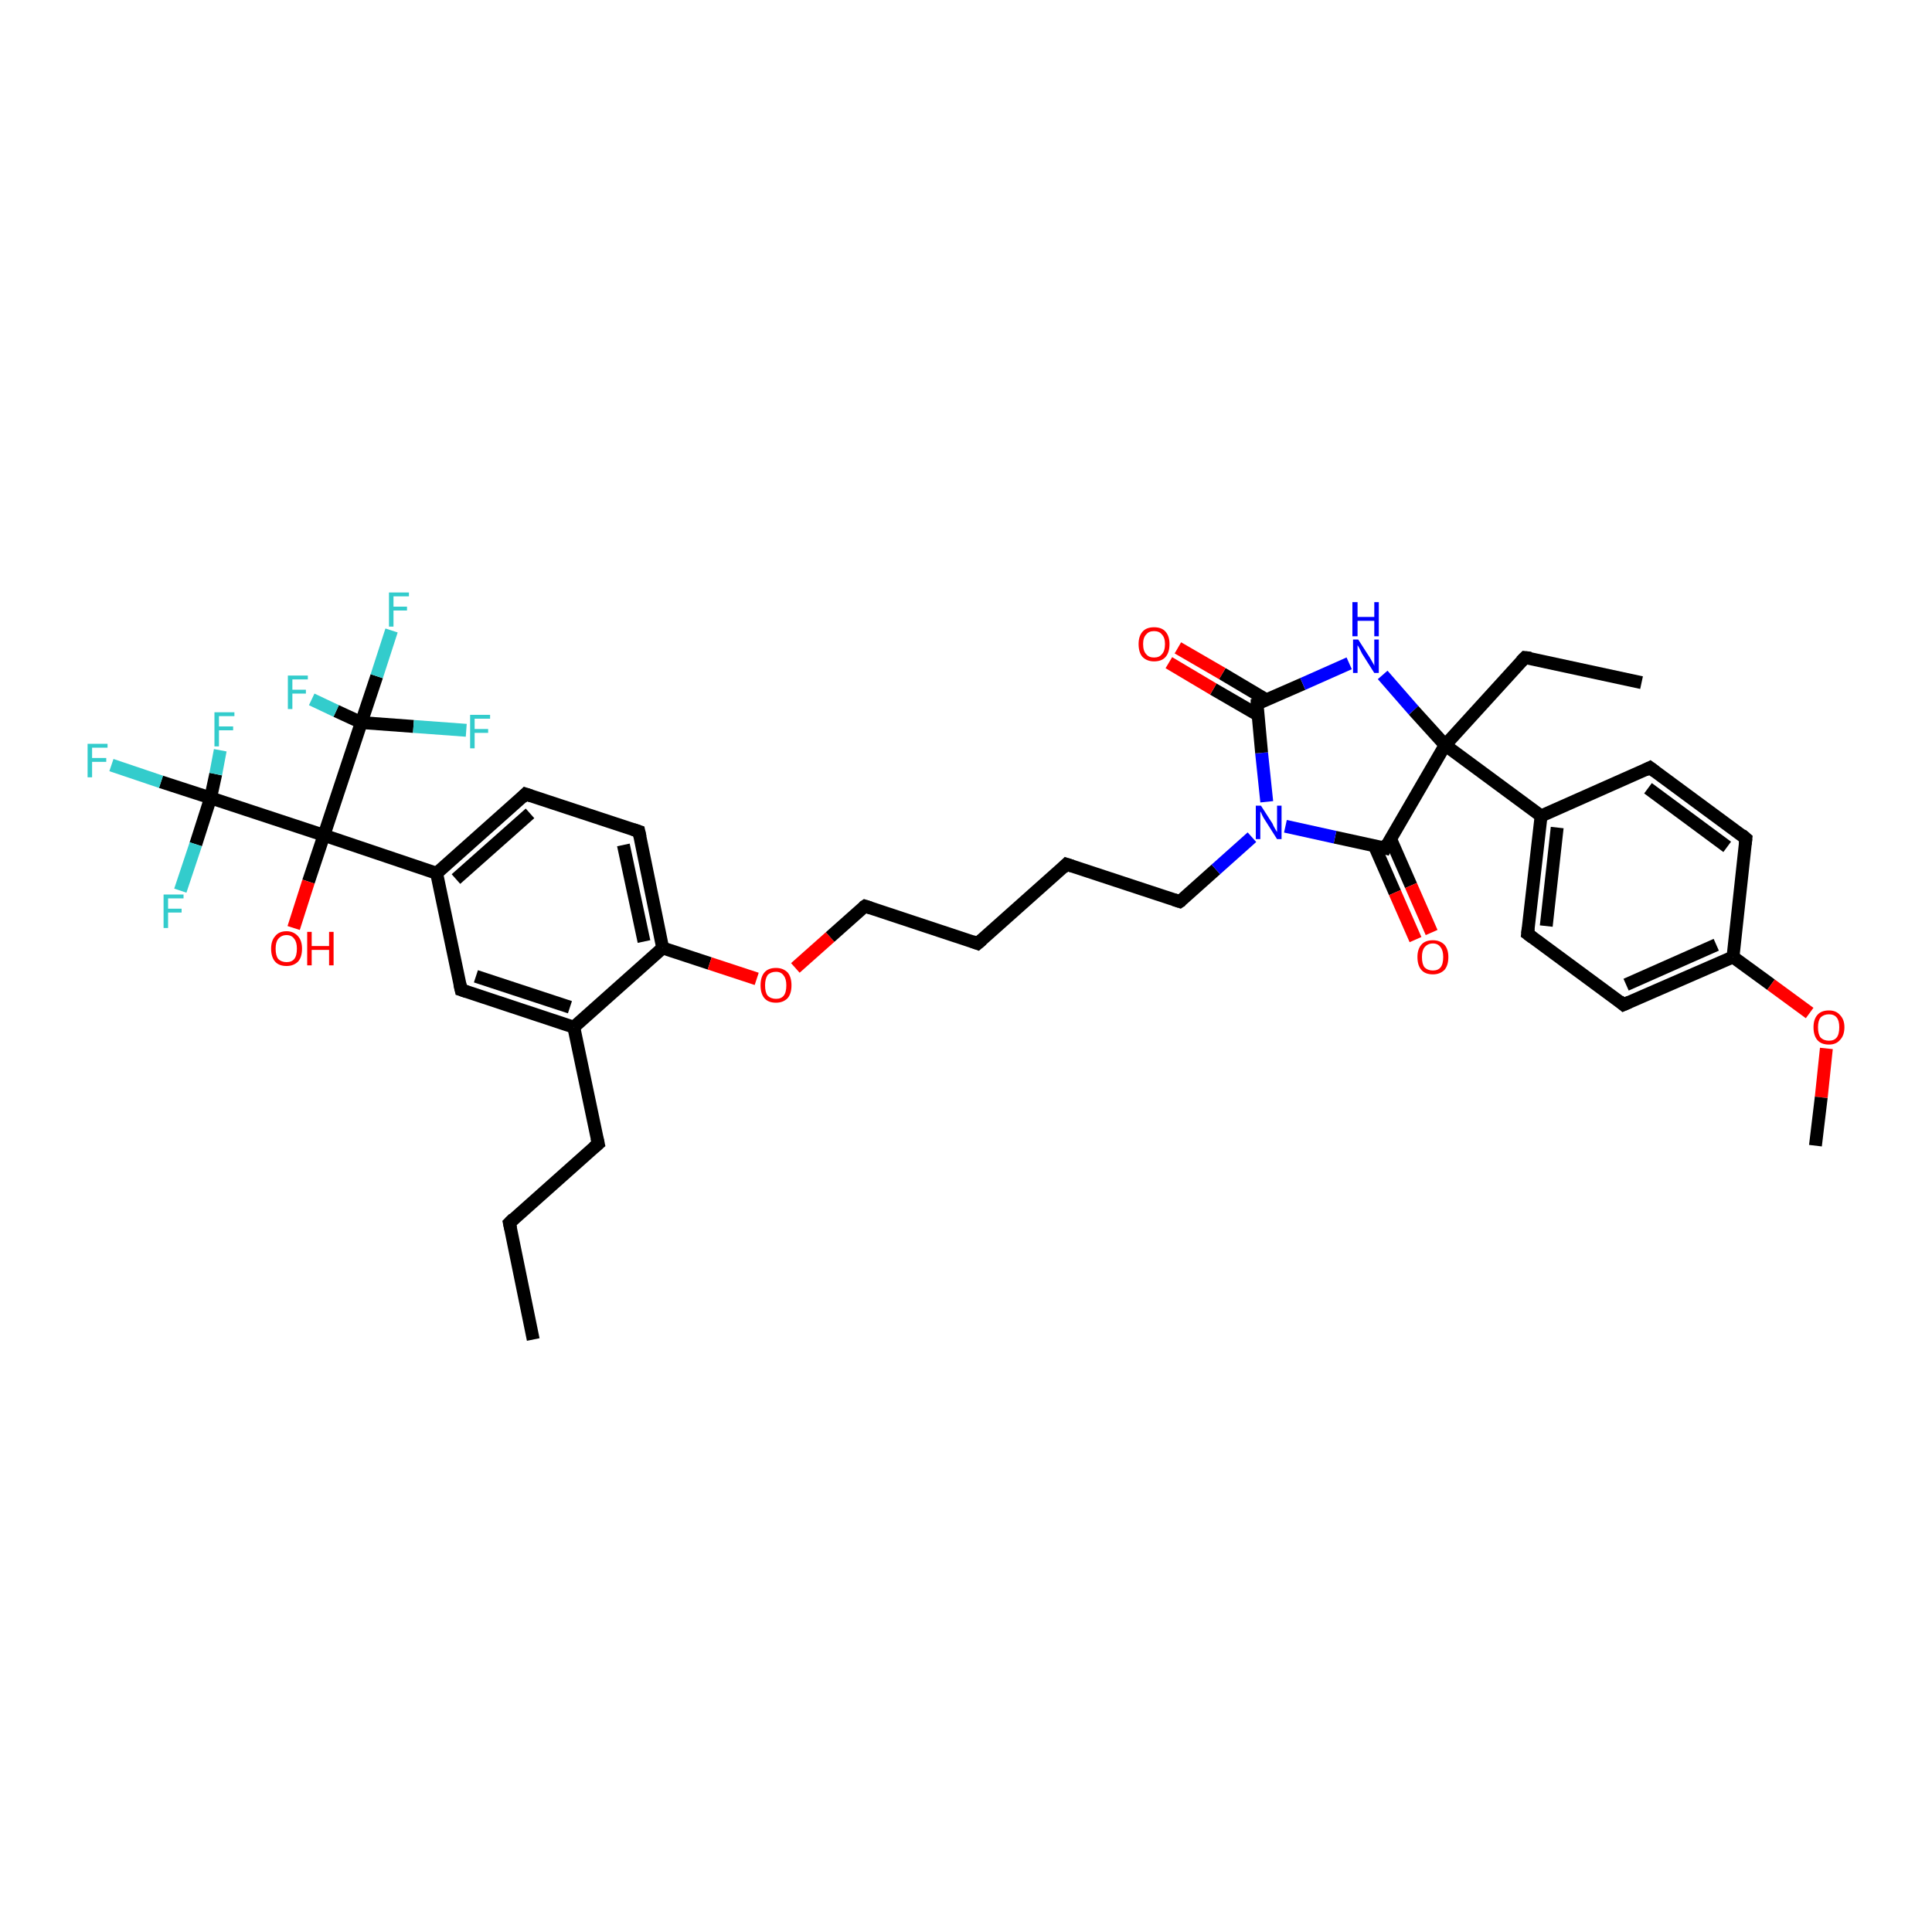 <?xml version='1.0' encoding='iso-8859-1'?>
<svg version='1.1' baseProfile='full'
              xmlns='http://www.w3.org/2000/svg'
                      xmlns:rdkit='http://www.rdkit.org/xml'
                      xmlns:xlink='http://www.w3.org/1999/xlink'
                  xml:space='preserve'
width='300px' height='300px' viewBox='0 0 300 300'>
<!-- END OF HEADER -->
<rect style='opacity:1.0;fill:#FFFFFF;stroke:none' width='300.0' height='300.0' x='0.0' y='0.0'> </rect>
<path class='bond-0 atom-0 atom-1' d='M 82.8,208.0 L 79.1,189.9' style='fill:none;fill-rule:evenodd;stroke:#000000;stroke-width:2.0px;stroke-linecap:butt;stroke-linejoin:miter;stroke-opacity:1' />
<path class='bond-1 atom-1 atom-2' d='M 79.1,189.9 L 92.9,177.6' style='fill:none;fill-rule:evenodd;stroke:#000000;stroke-width:2.0px;stroke-linecap:butt;stroke-linejoin:miter;stroke-opacity:1' />
<path class='bond-2 atom-2 atom-3' d='M 92.9,177.6 L 89.1,159.5' style='fill:none;fill-rule:evenodd;stroke:#000000;stroke-width:2.0px;stroke-linecap:butt;stroke-linejoin:miter;stroke-opacity:1' />
<path class='bond-3 atom-3 atom-4' d='M 89.1,159.5 L 71.6,153.7' style='fill:none;fill-rule:evenodd;stroke:#000000;stroke-width:2.0px;stroke-linecap:butt;stroke-linejoin:miter;stroke-opacity:1' />
<path class='bond-3 atom-3 atom-4' d='M 88.5,156.4 L 73.9,151.6' style='fill:none;fill-rule:evenodd;stroke:#000000;stroke-width:2.0px;stroke-linecap:butt;stroke-linejoin:miter;stroke-opacity:1' />
<path class='bond-4 atom-4 atom-5' d='M 71.6,153.7 L 67.8,135.6' style='fill:none;fill-rule:evenodd;stroke:#000000;stroke-width:2.0px;stroke-linecap:butt;stroke-linejoin:miter;stroke-opacity:1' />
<path class='bond-5 atom-5 atom-6' d='M 67.8,135.6 L 81.6,123.3' style='fill:none;fill-rule:evenodd;stroke:#000000;stroke-width:2.0px;stroke-linecap:butt;stroke-linejoin:miter;stroke-opacity:1' />
<path class='bond-5 atom-5 atom-6' d='M 70.8,136.5 L 82.3,126.3' style='fill:none;fill-rule:evenodd;stroke:#000000;stroke-width:2.0px;stroke-linecap:butt;stroke-linejoin:miter;stroke-opacity:1' />
<path class='bond-6 atom-6 atom-7' d='M 81.6,123.3 L 99.2,129.1' style='fill:none;fill-rule:evenodd;stroke:#000000;stroke-width:2.0px;stroke-linecap:butt;stroke-linejoin:miter;stroke-opacity:1' />
<path class='bond-7 atom-7 atom-8' d='M 99.2,129.1 L 102.9,147.2' style='fill:none;fill-rule:evenodd;stroke:#000000;stroke-width:2.0px;stroke-linecap:butt;stroke-linejoin:miter;stroke-opacity:1' />
<path class='bond-7 atom-7 atom-8' d='M 96.8,131.2 L 100.0,146.2' style='fill:none;fill-rule:evenodd;stroke:#000000;stroke-width:2.0px;stroke-linecap:butt;stroke-linejoin:miter;stroke-opacity:1' />
<path class='bond-8 atom-8 atom-9' d='M 102.9,147.2 L 110.2,149.6' style='fill:none;fill-rule:evenodd;stroke:#000000;stroke-width:2.0px;stroke-linecap:butt;stroke-linejoin:miter;stroke-opacity:1' />
<path class='bond-8 atom-8 atom-9' d='M 110.2,149.6 L 117.5,152.0' style='fill:none;fill-rule:evenodd;stroke:#FF0000;stroke-width:2.0px;stroke-linecap:butt;stroke-linejoin:miter;stroke-opacity:1' />
<path class='bond-9 atom-9 atom-10' d='M 123.5,150.3 L 128.9,145.5' style='fill:none;fill-rule:evenodd;stroke:#FF0000;stroke-width:2.0px;stroke-linecap:butt;stroke-linejoin:miter;stroke-opacity:1' />
<path class='bond-9 atom-9 atom-10' d='M 128.9,145.5 L 134.3,140.7' style='fill:none;fill-rule:evenodd;stroke:#000000;stroke-width:2.0px;stroke-linecap:butt;stroke-linejoin:miter;stroke-opacity:1' />
<path class='bond-10 atom-10 atom-11' d='M 134.3,140.7 L 151.8,146.5' style='fill:none;fill-rule:evenodd;stroke:#000000;stroke-width:2.0px;stroke-linecap:butt;stroke-linejoin:miter;stroke-opacity:1' />
<path class='bond-11 atom-11 atom-12' d='M 151.8,146.5 L 165.6,134.2' style='fill:none;fill-rule:evenodd;stroke:#000000;stroke-width:2.0px;stroke-linecap:butt;stroke-linejoin:miter;stroke-opacity:1' />
<path class='bond-12 atom-12 atom-13' d='M 165.6,134.2 L 183.2,140.0' style='fill:none;fill-rule:evenodd;stroke:#000000;stroke-width:2.0px;stroke-linecap:butt;stroke-linejoin:miter;stroke-opacity:1' />
<path class='bond-13 atom-13 atom-14' d='M 183.2,140.0 L 188.8,135.0' style='fill:none;fill-rule:evenodd;stroke:#000000;stroke-width:2.0px;stroke-linecap:butt;stroke-linejoin:miter;stroke-opacity:1' />
<path class='bond-13 atom-13 atom-14' d='M 188.8,135.0 L 194.4,130.0' style='fill:none;fill-rule:evenodd;stroke:#0000FF;stroke-width:2.0px;stroke-linecap:butt;stroke-linejoin:miter;stroke-opacity:1' />
<path class='bond-14 atom-14 atom-15' d='M 196.7,124.5 L 195.9,116.9' style='fill:none;fill-rule:evenodd;stroke:#0000FF;stroke-width:2.0px;stroke-linecap:butt;stroke-linejoin:miter;stroke-opacity:1' />
<path class='bond-14 atom-14 atom-15' d='M 195.9,116.9 L 195.2,109.3' style='fill:none;fill-rule:evenodd;stroke:#000000;stroke-width:2.0px;stroke-linecap:butt;stroke-linejoin:miter;stroke-opacity:1' />
<path class='bond-15 atom-15 atom-16' d='M 196.7,108.7 L 189.8,104.6' style='fill:none;fill-rule:evenodd;stroke:#000000;stroke-width:2.0px;stroke-linecap:butt;stroke-linejoin:miter;stroke-opacity:1' />
<path class='bond-15 atom-15 atom-16' d='M 189.8,104.6 L 182.9,100.6' style='fill:none;fill-rule:evenodd;stroke:#FF0000;stroke-width:2.0px;stroke-linecap:butt;stroke-linejoin:miter;stroke-opacity:1' />
<path class='bond-15 atom-15 atom-16' d='M 195.3,111.0 L 188.4,107.0' style='fill:none;fill-rule:evenodd;stroke:#000000;stroke-width:2.0px;stroke-linecap:butt;stroke-linejoin:miter;stroke-opacity:1' />
<path class='bond-15 atom-15 atom-16' d='M 188.4,107.0 L 181.5,102.9' style='fill:none;fill-rule:evenodd;stroke:#FF0000;stroke-width:2.0px;stroke-linecap:butt;stroke-linejoin:miter;stroke-opacity:1' />
<path class='bond-16 atom-15 atom-17' d='M 195.2,109.3 L 202.3,106.2' style='fill:none;fill-rule:evenodd;stroke:#000000;stroke-width:2.0px;stroke-linecap:butt;stroke-linejoin:miter;stroke-opacity:1' />
<path class='bond-16 atom-15 atom-17' d='M 202.3,106.2 L 209.5,103.0' style='fill:none;fill-rule:evenodd;stroke:#0000FF;stroke-width:2.0px;stroke-linecap:butt;stroke-linejoin:miter;stroke-opacity:1' />
<path class='bond-17 atom-17 atom-18' d='M 214.7,104.8 L 219.5,110.3' style='fill:none;fill-rule:evenodd;stroke:#0000FF;stroke-width:2.0px;stroke-linecap:butt;stroke-linejoin:miter;stroke-opacity:1' />
<path class='bond-17 atom-17 atom-18' d='M 219.5,110.3 L 224.4,115.7' style='fill:none;fill-rule:evenodd;stroke:#000000;stroke-width:2.0px;stroke-linecap:butt;stroke-linejoin:miter;stroke-opacity:1' />
<path class='bond-18 atom-18 atom-19' d='M 224.4,115.7 L 236.8,102.1' style='fill:none;fill-rule:evenodd;stroke:#000000;stroke-width:2.0px;stroke-linecap:butt;stroke-linejoin:miter;stroke-opacity:1' />
<path class='bond-19 atom-19 atom-20' d='M 236.8,102.1 L 254.9,106.0' style='fill:none;fill-rule:evenodd;stroke:#000000;stroke-width:2.0px;stroke-linecap:butt;stroke-linejoin:miter;stroke-opacity:1' />
<path class='bond-20 atom-18 atom-21' d='M 224.4,115.7 L 215.1,131.7' style='fill:none;fill-rule:evenodd;stroke:#000000;stroke-width:2.0px;stroke-linecap:butt;stroke-linejoin:miter;stroke-opacity:1' />
<path class='bond-21 atom-21 atom-22' d='M 213.4,131.3 L 216.6,138.6' style='fill:none;fill-rule:evenodd;stroke:#000000;stroke-width:2.0px;stroke-linecap:butt;stroke-linejoin:miter;stroke-opacity:1' />
<path class='bond-21 atom-21 atom-22' d='M 216.6,138.6 L 219.8,145.9' style='fill:none;fill-rule:evenodd;stroke:#FF0000;stroke-width:2.0px;stroke-linecap:butt;stroke-linejoin:miter;stroke-opacity:1' />
<path class='bond-21 atom-21 atom-22' d='M 215.9,130.2 L 219.1,137.5' style='fill:none;fill-rule:evenodd;stroke:#000000;stroke-width:2.0px;stroke-linecap:butt;stroke-linejoin:miter;stroke-opacity:1' />
<path class='bond-21 atom-21 atom-22' d='M 219.1,137.5 L 222.3,144.8' style='fill:none;fill-rule:evenodd;stroke:#FF0000;stroke-width:2.0px;stroke-linecap:butt;stroke-linejoin:miter;stroke-opacity:1' />
<path class='bond-22 atom-18 atom-23' d='M 224.4,115.7 L 239.3,126.7' style='fill:none;fill-rule:evenodd;stroke:#000000;stroke-width:2.0px;stroke-linecap:butt;stroke-linejoin:miter;stroke-opacity:1' />
<path class='bond-23 atom-23 atom-24' d='M 239.3,126.7 L 237.2,145.0' style='fill:none;fill-rule:evenodd;stroke:#000000;stroke-width:2.0px;stroke-linecap:butt;stroke-linejoin:miter;stroke-opacity:1' />
<path class='bond-23 atom-23 atom-24' d='M 241.8,128.5 L 240.1,143.8' style='fill:none;fill-rule:evenodd;stroke:#000000;stroke-width:2.0px;stroke-linecap:butt;stroke-linejoin:miter;stroke-opacity:1' />
<path class='bond-24 atom-24 atom-25' d='M 237.2,145.0 L 252.1,156.0' style='fill:none;fill-rule:evenodd;stroke:#000000;stroke-width:2.0px;stroke-linecap:butt;stroke-linejoin:miter;stroke-opacity:1' />
<path class='bond-25 atom-25 atom-26' d='M 252.1,156.0 L 269.1,148.6' style='fill:none;fill-rule:evenodd;stroke:#000000;stroke-width:2.0px;stroke-linecap:butt;stroke-linejoin:miter;stroke-opacity:1' />
<path class='bond-25 atom-25 atom-26' d='M 252.5,152.9 L 266.5,146.7' style='fill:none;fill-rule:evenodd;stroke:#000000;stroke-width:2.0px;stroke-linecap:butt;stroke-linejoin:miter;stroke-opacity:1' />
<path class='bond-26 atom-26 atom-27' d='M 269.1,148.6 L 275.0,152.9' style='fill:none;fill-rule:evenodd;stroke:#000000;stroke-width:2.0px;stroke-linecap:butt;stroke-linejoin:miter;stroke-opacity:1' />
<path class='bond-26 atom-26 atom-27' d='M 275.0,152.9 L 281.0,157.3' style='fill:none;fill-rule:evenodd;stroke:#FF0000;stroke-width:2.0px;stroke-linecap:butt;stroke-linejoin:miter;stroke-opacity:1' />
<path class='bond-27 atom-27 atom-28' d='M 283.6,162.8 L 282.8,170.4' style='fill:none;fill-rule:evenodd;stroke:#FF0000;stroke-width:2.0px;stroke-linecap:butt;stroke-linejoin:miter;stroke-opacity:1' />
<path class='bond-27 atom-27 atom-28' d='M 282.8,170.4 L 281.9,177.9' style='fill:none;fill-rule:evenodd;stroke:#000000;stroke-width:2.0px;stroke-linecap:butt;stroke-linejoin:miter;stroke-opacity:1' />
<path class='bond-28 atom-26 atom-29' d='M 269.1,148.6 L 271.1,130.2' style='fill:none;fill-rule:evenodd;stroke:#000000;stroke-width:2.0px;stroke-linecap:butt;stroke-linejoin:miter;stroke-opacity:1' />
<path class='bond-29 atom-29 atom-30' d='M 271.1,130.2 L 256.2,119.2' style='fill:none;fill-rule:evenodd;stroke:#000000;stroke-width:2.0px;stroke-linecap:butt;stroke-linejoin:miter;stroke-opacity:1' />
<path class='bond-29 atom-29 atom-30' d='M 268.2,131.5 L 255.9,122.4' style='fill:none;fill-rule:evenodd;stroke:#000000;stroke-width:2.0px;stroke-linecap:butt;stroke-linejoin:miter;stroke-opacity:1' />
<path class='bond-30 atom-5 atom-31' d='M 67.8,135.6 L 50.3,129.7' style='fill:none;fill-rule:evenodd;stroke:#000000;stroke-width:2.0px;stroke-linecap:butt;stroke-linejoin:miter;stroke-opacity:1' />
<path class='bond-31 atom-31 atom-32' d='M 50.3,129.7 L 47.9,136.9' style='fill:none;fill-rule:evenodd;stroke:#000000;stroke-width:2.0px;stroke-linecap:butt;stroke-linejoin:miter;stroke-opacity:1' />
<path class='bond-31 atom-31 atom-32' d='M 47.9,136.9 L 45.6,144.1' style='fill:none;fill-rule:evenodd;stroke:#FF0000;stroke-width:2.0px;stroke-linecap:butt;stroke-linejoin:miter;stroke-opacity:1' />
<path class='bond-32 atom-31 atom-33' d='M 50.3,129.7 L 32.7,123.9' style='fill:none;fill-rule:evenodd;stroke:#000000;stroke-width:2.0px;stroke-linecap:butt;stroke-linejoin:miter;stroke-opacity:1' />
<path class='bond-33 atom-33 atom-34' d='M 32.7,123.9 L 25.0,121.4' style='fill:none;fill-rule:evenodd;stroke:#000000;stroke-width:2.0px;stroke-linecap:butt;stroke-linejoin:miter;stroke-opacity:1' />
<path class='bond-33 atom-33 atom-34' d='M 25.0,121.4 L 17.3,118.8' style='fill:none;fill-rule:evenodd;stroke:#33CCCC;stroke-width:2.0px;stroke-linecap:butt;stroke-linejoin:miter;stroke-opacity:1' />
<path class='bond-34 atom-33 atom-35' d='M 32.7,123.9 L 30.4,131.1' style='fill:none;fill-rule:evenodd;stroke:#000000;stroke-width:2.0px;stroke-linecap:butt;stroke-linejoin:miter;stroke-opacity:1' />
<path class='bond-34 atom-33 atom-35' d='M 30.4,131.1 L 28.0,138.3' style='fill:none;fill-rule:evenodd;stroke:#33CCCC;stroke-width:2.0px;stroke-linecap:butt;stroke-linejoin:miter;stroke-opacity:1' />
<path class='bond-35 atom-33 atom-36' d='M 32.7,123.9 L 33.5,120.2' style='fill:none;fill-rule:evenodd;stroke:#000000;stroke-width:2.0px;stroke-linecap:butt;stroke-linejoin:miter;stroke-opacity:1' />
<path class='bond-35 atom-33 atom-36' d='M 33.5,120.2 L 34.2,116.5' style='fill:none;fill-rule:evenodd;stroke:#33CCCC;stroke-width:2.0px;stroke-linecap:butt;stroke-linejoin:miter;stroke-opacity:1' />
<path class='bond-36 atom-31 atom-37' d='M 50.3,129.7 L 56.1,112.2' style='fill:none;fill-rule:evenodd;stroke:#000000;stroke-width:2.0px;stroke-linecap:butt;stroke-linejoin:miter;stroke-opacity:1' />
<path class='bond-37 atom-37 atom-38' d='M 56.1,112.2 L 58.5,105.0' style='fill:none;fill-rule:evenodd;stroke:#000000;stroke-width:2.0px;stroke-linecap:butt;stroke-linejoin:miter;stroke-opacity:1' />
<path class='bond-37 atom-37 atom-38' d='M 58.5,105.0 L 60.8,97.9' style='fill:none;fill-rule:evenodd;stroke:#33CCCC;stroke-width:2.0px;stroke-linecap:butt;stroke-linejoin:miter;stroke-opacity:1' />
<path class='bond-38 atom-37 atom-39' d='M 56.1,112.2 L 52.2,110.4' style='fill:none;fill-rule:evenodd;stroke:#000000;stroke-width:2.0px;stroke-linecap:butt;stroke-linejoin:miter;stroke-opacity:1' />
<path class='bond-38 atom-37 atom-39' d='M 52.2,110.4 L 48.4,108.6' style='fill:none;fill-rule:evenodd;stroke:#33CCCC;stroke-width:2.0px;stroke-linecap:butt;stroke-linejoin:miter;stroke-opacity:1' />
<path class='bond-39 atom-37 atom-40' d='M 56.1,112.2 L 64.2,112.8' style='fill:none;fill-rule:evenodd;stroke:#000000;stroke-width:2.0px;stroke-linecap:butt;stroke-linejoin:miter;stroke-opacity:1' />
<path class='bond-39 atom-37 atom-40' d='M 64.2,112.8 L 72.4,113.4' style='fill:none;fill-rule:evenodd;stroke:#33CCCC;stroke-width:2.0px;stroke-linecap:butt;stroke-linejoin:miter;stroke-opacity:1' />
<path class='bond-40 atom-8 atom-3' d='M 102.9,147.2 L 89.1,159.5' style='fill:none;fill-rule:evenodd;stroke:#000000;stroke-width:2.0px;stroke-linecap:butt;stroke-linejoin:miter;stroke-opacity:1' />
<path class='bond-41 atom-21 atom-14' d='M 215.1,131.7 L 207.3,130.0' style='fill:none;fill-rule:evenodd;stroke:#000000;stroke-width:2.0px;stroke-linecap:butt;stroke-linejoin:miter;stroke-opacity:1' />
<path class='bond-41 atom-21 atom-14' d='M 207.3,130.0 L 199.6,128.3' style='fill:none;fill-rule:evenodd;stroke:#0000FF;stroke-width:2.0px;stroke-linecap:butt;stroke-linejoin:miter;stroke-opacity:1' />
<path class='bond-42 atom-30 atom-23' d='M 256.2,119.2 L 239.3,126.7' style='fill:none;fill-rule:evenodd;stroke:#000000;stroke-width:2.0px;stroke-linecap:butt;stroke-linejoin:miter;stroke-opacity:1' />
<path d='M 79.3,190.8 L 79.1,189.9 L 79.8,189.2' style='fill:none;stroke:#000000;stroke-width:2.0px;stroke-linecap:butt;stroke-linejoin:miter;stroke-opacity:1;' />
<path d='M 92.2,178.2 L 92.9,177.6 L 92.7,176.7' style='fill:none;stroke:#000000;stroke-width:2.0px;stroke-linecap:butt;stroke-linejoin:miter;stroke-opacity:1;' />
<path d='M 72.5,154.0 L 71.6,153.7 L 71.4,152.8' style='fill:none;stroke:#000000;stroke-width:2.0px;stroke-linecap:butt;stroke-linejoin:miter;stroke-opacity:1;' />
<path d='M 81.0,123.9 L 81.6,123.3 L 82.5,123.6' style='fill:none;stroke:#000000;stroke-width:2.0px;stroke-linecap:butt;stroke-linejoin:miter;stroke-opacity:1;' />
<path d='M 98.3,128.8 L 99.2,129.1 L 99.4,130.0' style='fill:none;stroke:#000000;stroke-width:2.0px;stroke-linecap:butt;stroke-linejoin:miter;stroke-opacity:1;' />
<path d='M 134.0,140.9 L 134.3,140.7 L 135.2,141.0' style='fill:none;stroke:#000000;stroke-width:2.0px;stroke-linecap:butt;stroke-linejoin:miter;stroke-opacity:1;' />
<path d='M 151.0,146.2 L 151.8,146.5 L 152.5,145.9' style='fill:none;stroke:#000000;stroke-width:2.0px;stroke-linecap:butt;stroke-linejoin:miter;stroke-opacity:1;' />
<path d='M 165.0,134.8 L 165.6,134.2 L 166.5,134.5' style='fill:none;stroke:#000000;stroke-width:2.0px;stroke-linecap:butt;stroke-linejoin:miter;stroke-opacity:1;' />
<path d='M 182.3,139.7 L 183.2,140.0 L 183.5,139.8' style='fill:none;stroke:#000000;stroke-width:2.0px;stroke-linecap:butt;stroke-linejoin:miter;stroke-opacity:1;' />
<path d='M 195.2,109.7 L 195.2,109.3 L 195.5,109.2' style='fill:none;stroke:#000000;stroke-width:2.0px;stroke-linecap:butt;stroke-linejoin:miter;stroke-opacity:1;' />
<path d='M 236.2,102.7 L 236.8,102.1 L 237.7,102.2' style='fill:none;stroke:#000000;stroke-width:2.0px;stroke-linecap:butt;stroke-linejoin:miter;stroke-opacity:1;' />
<path d='M 215.5,130.9 L 215.1,131.7 L 214.7,131.6' style='fill:none;stroke:#000000;stroke-width:2.0px;stroke-linecap:butt;stroke-linejoin:miter;stroke-opacity:1;' />
<path d='M 237.3,144.1 L 237.2,145.0 L 238.0,145.6' style='fill:none;stroke:#000000;stroke-width:2.0px;stroke-linecap:butt;stroke-linejoin:miter;stroke-opacity:1;' />
<path d='M 251.4,155.4 L 252.1,156.0 L 253.0,155.6' style='fill:none;stroke:#000000;stroke-width:2.0px;stroke-linecap:butt;stroke-linejoin:miter;stroke-opacity:1;' />
<path d='M 271.0,131.1 L 271.1,130.2 L 270.4,129.6' style='fill:none;stroke:#000000;stroke-width:2.0px;stroke-linecap:butt;stroke-linejoin:miter;stroke-opacity:1;' />
<path d='M 257.0,119.8 L 256.2,119.2 L 255.4,119.6' style='fill:none;stroke:#000000;stroke-width:2.0px;stroke-linecap:butt;stroke-linejoin:miter;stroke-opacity:1;' />
<path class='atom-9' d='M 118.1 153.0
Q 118.1 151.7, 118.7 151.0
Q 119.3 150.3, 120.5 150.3
Q 121.6 150.3, 122.3 151.0
Q 122.9 151.7, 122.9 153.0
Q 122.9 154.3, 122.3 155.0
Q 121.6 155.7, 120.5 155.7
Q 119.3 155.7, 118.7 155.0
Q 118.1 154.3, 118.1 153.0
M 120.5 155.1
Q 121.3 155.1, 121.7 154.6
Q 122.1 154.1, 122.1 153.0
Q 122.1 152.0, 121.7 151.5
Q 121.3 150.9, 120.5 150.9
Q 119.7 150.9, 119.2 151.4
Q 118.8 152.0, 118.8 153.0
Q 118.8 154.1, 119.2 154.6
Q 119.7 155.1, 120.5 155.1
' fill='#FF0000'/>
<path class='atom-14' d='M 195.8 125.1
L 197.6 127.9
Q 197.7 128.2, 198.0 128.7
Q 198.3 129.2, 198.3 129.2
L 198.3 125.1
L 199.0 125.1
L 199.0 130.3
L 198.3 130.3
L 196.4 127.3
Q 196.2 127.0, 196.0 126.6
Q 195.8 126.1, 195.7 126.0
L 195.7 130.3
L 195.0 130.3
L 195.0 125.1
L 195.8 125.1
' fill='#0000FF'/>
<path class='atom-16' d='M 176.8 100.0
Q 176.8 98.8, 177.4 98.1
Q 178.0 97.4, 179.2 97.4
Q 180.4 97.4, 181.0 98.1
Q 181.6 98.8, 181.6 100.0
Q 181.6 101.3, 181.0 102.0
Q 180.4 102.7, 179.2 102.7
Q 178.1 102.7, 177.4 102.0
Q 176.8 101.3, 176.8 100.0
M 179.2 102.1
Q 180.0 102.1, 180.4 101.6
Q 180.9 101.1, 180.9 100.0
Q 180.9 99.0, 180.4 98.5
Q 180.0 98.0, 179.2 98.0
Q 178.4 98.0, 178.0 98.5
Q 177.5 99.0, 177.5 100.0
Q 177.5 101.1, 178.0 101.6
Q 178.4 102.1, 179.2 102.1
' fill='#FF0000'/>
<path class='atom-17' d='M 210.9 99.3
L 212.7 102.1
Q 212.8 102.3, 213.1 102.8
Q 213.4 103.3, 213.4 103.4
L 213.4 99.3
L 214.1 99.3
L 214.1 104.5
L 213.4 104.5
L 211.5 101.5
Q 211.3 101.1, 211.1 100.7
Q 210.9 100.3, 210.8 100.2
L 210.8 104.5
L 210.1 104.5
L 210.1 99.3
L 210.9 99.3
' fill='#0000FF'/>
<path class='atom-17' d='M 210.0 93.5
L 210.8 93.5
L 210.8 95.8
L 213.4 95.8
L 213.4 93.5
L 214.1 93.5
L 214.1 98.8
L 213.4 98.8
L 213.4 96.4
L 210.8 96.4
L 210.8 98.8
L 210.0 98.8
L 210.0 93.5
' fill='#0000FF'/>
<path class='atom-22' d='M 220.1 148.6
Q 220.1 147.4, 220.7 146.7
Q 221.3 146.0, 222.5 146.0
Q 223.6 146.0, 224.3 146.7
Q 224.9 147.4, 224.9 148.6
Q 224.9 149.9, 224.3 150.6
Q 223.6 151.3, 222.5 151.3
Q 221.3 151.3, 220.7 150.6
Q 220.1 149.9, 220.1 148.6
M 222.5 150.7
Q 223.3 150.7, 223.7 150.2
Q 224.1 149.7, 224.1 148.6
Q 224.1 147.6, 223.7 147.1
Q 223.3 146.5, 222.5 146.5
Q 221.7 146.5, 221.2 147.1
Q 220.8 147.6, 220.8 148.6
Q 220.8 149.7, 221.2 150.2
Q 221.7 150.7, 222.5 150.7
' fill='#FF0000'/>
<path class='atom-27' d='M 281.6 159.5
Q 281.6 158.3, 282.2 157.6
Q 282.8 156.9, 284.0 156.9
Q 285.1 156.9, 285.7 157.6
Q 286.4 158.3, 286.4 159.5
Q 286.4 160.8, 285.7 161.5
Q 285.1 162.2, 284.0 162.2
Q 282.8 162.2, 282.2 161.5
Q 281.6 160.8, 281.6 159.5
M 284.0 161.6
Q 284.8 161.6, 285.2 161.1
Q 285.6 160.6, 285.6 159.5
Q 285.6 158.5, 285.2 158.0
Q 284.8 157.5, 284.0 157.5
Q 283.2 157.5, 282.7 158.0
Q 282.3 158.5, 282.3 159.5
Q 282.3 160.6, 282.7 161.1
Q 283.2 161.6, 284.0 161.6
' fill='#FF0000'/>
<path class='atom-32' d='M 42.1 147.3
Q 42.1 146.1, 42.7 145.4
Q 43.3 144.6, 44.5 144.6
Q 45.6 144.6, 46.3 145.4
Q 46.9 146.1, 46.9 147.3
Q 46.9 148.6, 46.3 149.3
Q 45.6 150.0, 44.5 150.0
Q 43.3 150.0, 42.7 149.3
Q 42.1 148.6, 42.1 147.3
M 44.5 149.4
Q 45.3 149.4, 45.7 148.9
Q 46.1 148.4, 46.1 147.3
Q 46.1 146.3, 45.7 145.8
Q 45.3 145.2, 44.5 145.2
Q 43.7 145.2, 43.2 145.8
Q 42.8 146.3, 42.8 147.3
Q 42.8 148.4, 43.2 148.9
Q 43.7 149.4, 44.5 149.4
' fill='#FF0000'/>
<path class='atom-32' d='M 47.7 144.7
L 48.4 144.7
L 48.4 146.9
L 51.1 146.9
L 51.1 144.7
L 51.8 144.7
L 51.8 149.9
L 51.1 149.9
L 51.1 147.5
L 48.4 147.5
L 48.4 149.9
L 47.7 149.9
L 47.7 144.7
' fill='#FF0000'/>
<path class='atom-34' d='M 13.6 115.5
L 16.7 115.5
L 16.7 116.1
L 14.3 116.1
L 14.3 117.7
L 16.5 117.7
L 16.5 118.3
L 14.3 118.3
L 14.3 120.7
L 13.6 120.7
L 13.6 115.5
' fill='#33CCCC'/>
<path class='atom-35' d='M 25.4 138.9
L 28.5 138.9
L 28.5 139.5
L 26.1 139.5
L 26.1 141.1
L 28.2 141.1
L 28.2 141.7
L 26.1 141.7
L 26.1 144.1
L 25.4 144.1
L 25.4 138.9
' fill='#33CCCC'/>
<path class='atom-36' d='M 33.3 110.6
L 36.4 110.6
L 36.4 111.2
L 34.0 111.2
L 34.0 112.8
L 36.2 112.8
L 36.2 113.4
L 34.0 113.4
L 34.0 115.9
L 33.3 115.9
L 33.3 110.6
' fill='#33CCCC'/>
<path class='atom-38' d='M 60.4 92.0
L 63.5 92.0
L 63.5 92.6
L 61.1 92.6
L 61.1 94.2
L 63.2 94.2
L 63.2 94.8
L 61.1 94.8
L 61.1 97.3
L 60.4 97.3
L 60.4 92.0
' fill='#33CCCC'/>
<path class='atom-39' d='M 44.7 104.9
L 47.8 104.9
L 47.8 105.5
L 45.4 105.5
L 45.4 107.1
L 47.5 107.1
L 47.5 107.7
L 45.4 107.7
L 45.4 110.1
L 44.7 110.1
L 44.7 104.9
' fill='#33CCCC'/>
<path class='atom-40' d='M 73.0 111.0
L 76.1 111.0
L 76.1 111.6
L 73.7 111.6
L 73.7 113.2
L 75.8 113.2
L 75.8 113.8
L 73.7 113.8
L 73.7 116.2
L 73.0 116.2
L 73.0 111.0
' fill='#33CCCC'/>
</svg>
